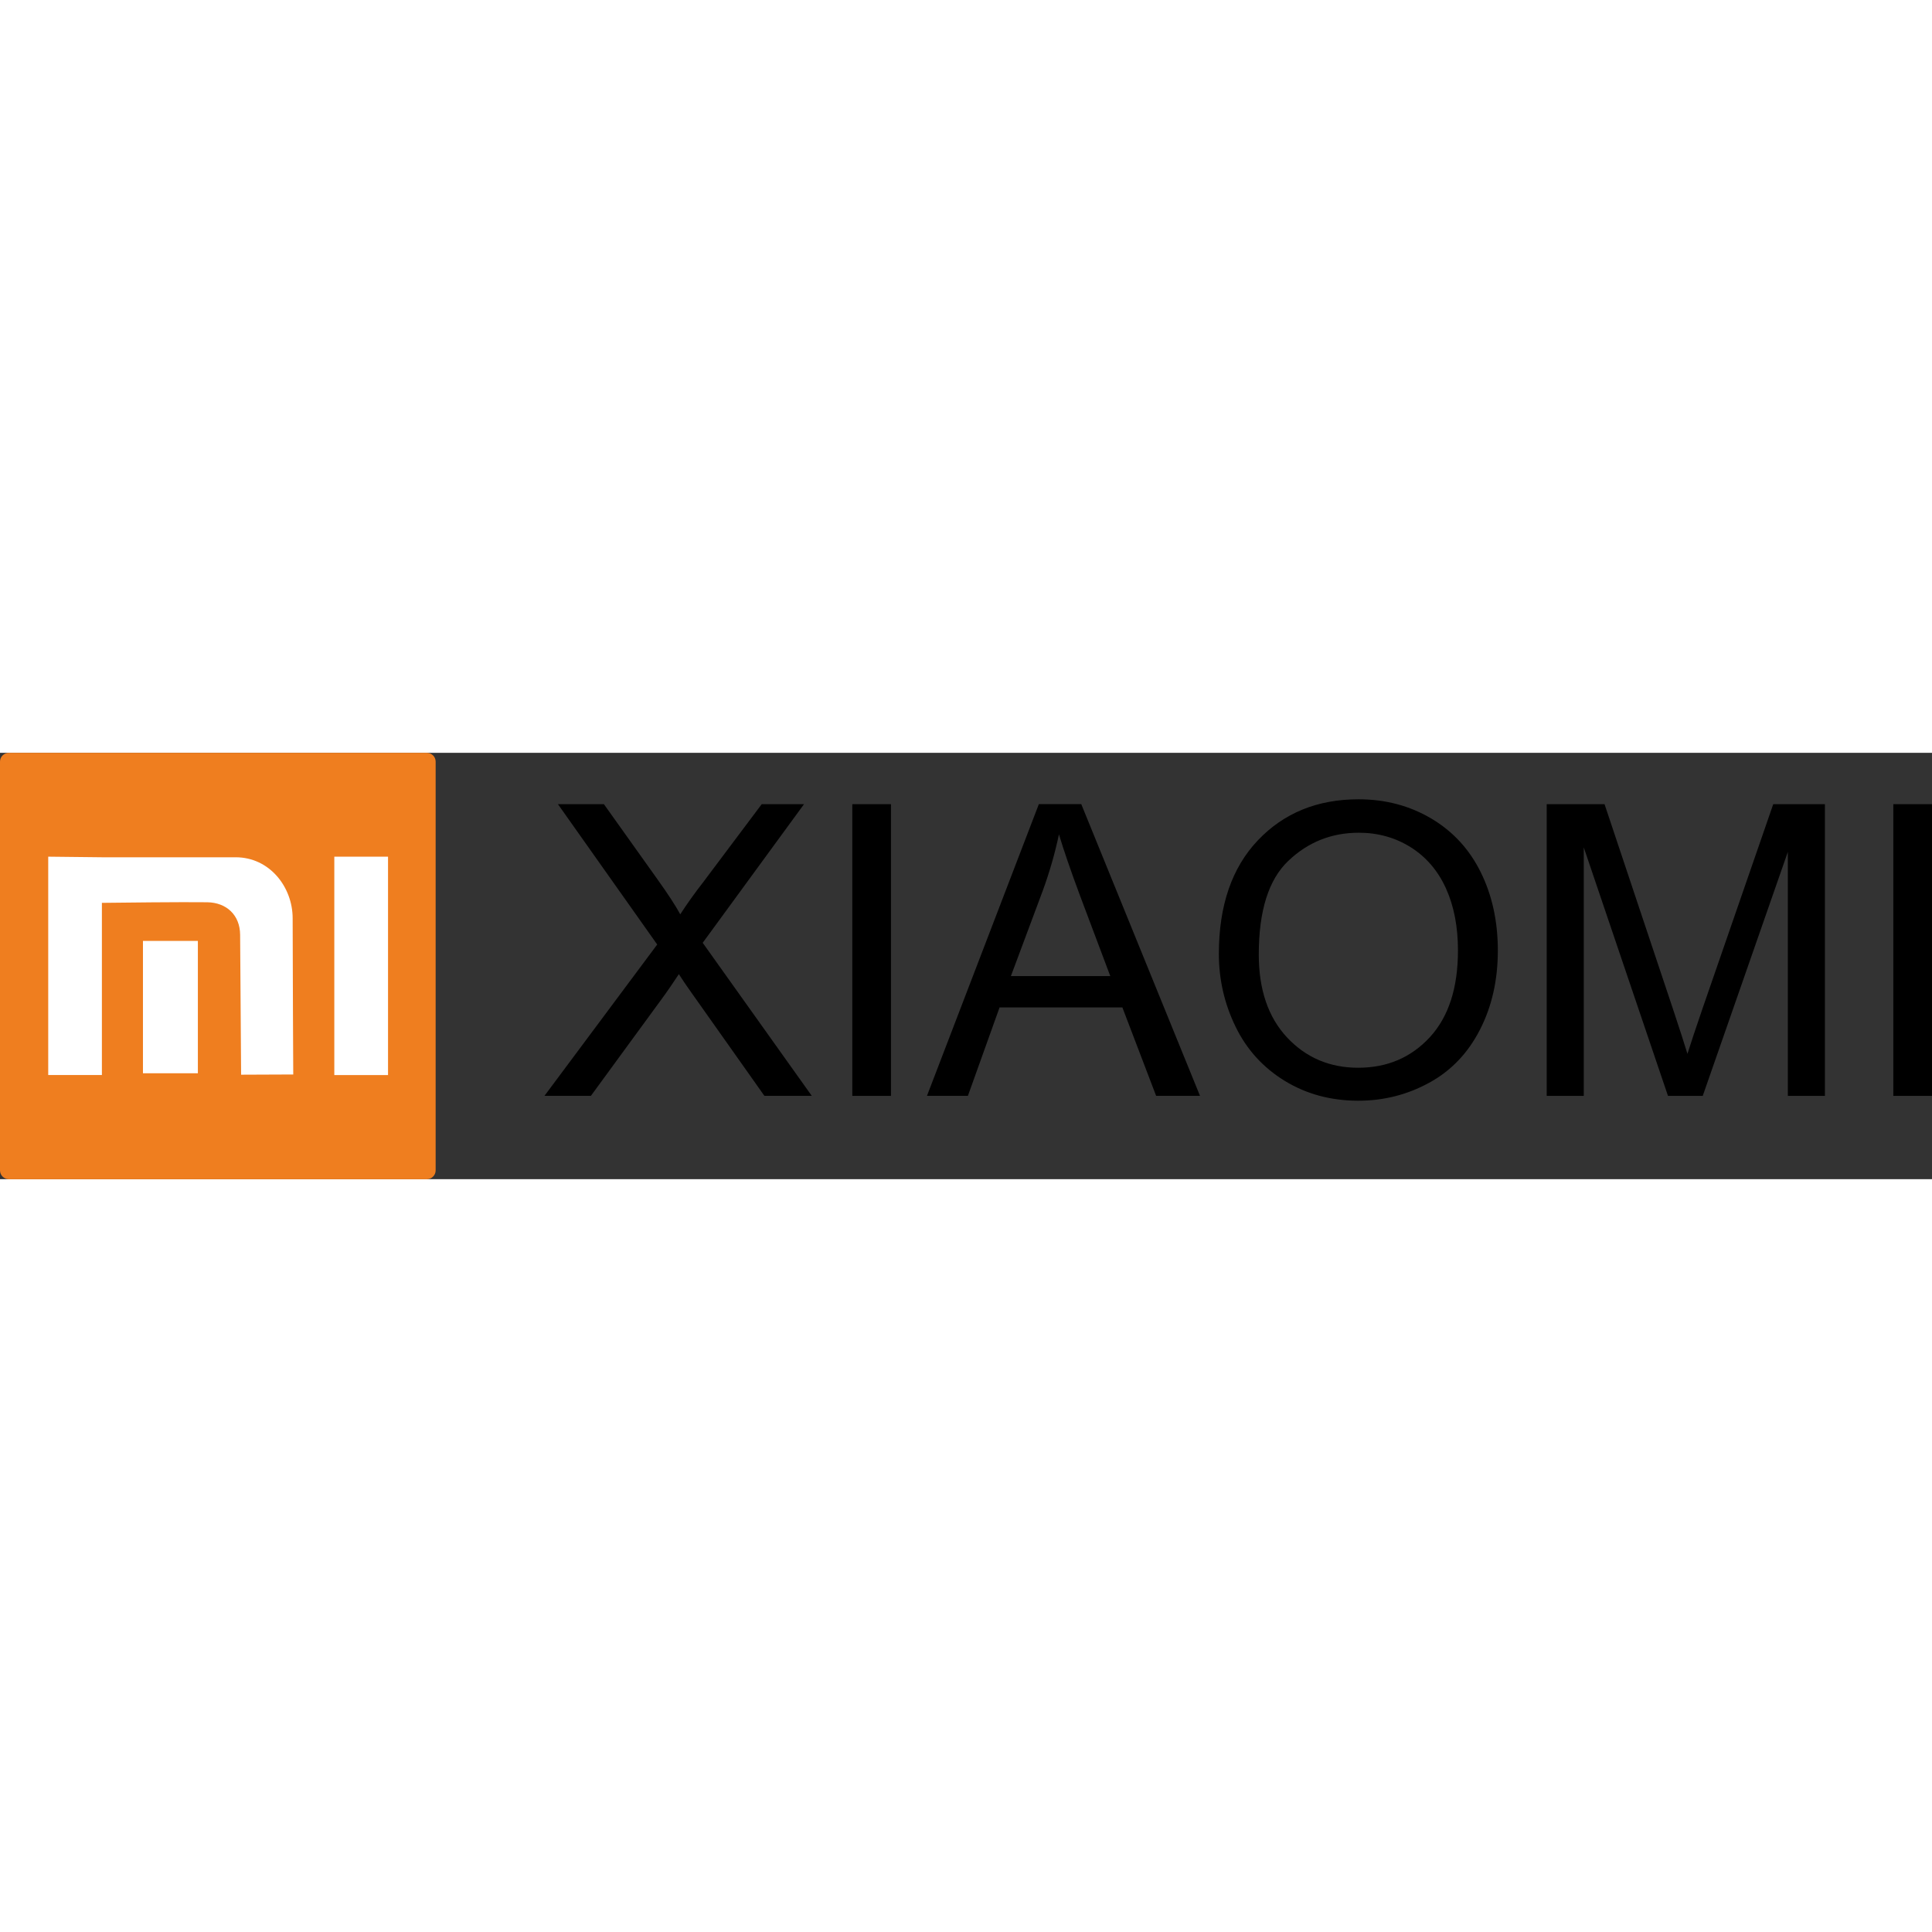 <?xml version="1.0" encoding="utf-8"?>
<!-- Uploaded to: SVG Repo, www.svgrepo.com, Generator: SVG Repo Mixer Tools -->
<svg height="800px" width="800px" version="1.1"
	 id="Layer_1" shape-rendering="geometricPrecision" text-rendering="geometricPrecision" image-rendering="optimizeQuality"
	 xmlns="http://www.w3.org/2000/svg" xmlns:xlink="http://www.w3.org/1999/xlink"  viewBox="0 0 4535.4 1000.9"
	 xml:space="preserve">
<rect x="0" y="0" width="4535.4" height="1000.9" fill="#333333" stroke="none"/>
<style type="text/css">
	.st0{fill:#EF7E1F;}
	.st1{fill:#FFFFFF;}
</style>
<g>
	<path d="M1278.2,805.2L1542.8,450l-233-329.4h107.9l124.8,175.1c26,36.3,44,64.1,54.4,83.4c15.4-23.9,33.6-49.4,54.5-76.3
		l136.7-182.2h99.3L1649.6,446l256,359.2h-111.2l-172.7-244.2c-9.9-13.9-19.3-27.7-28.1-41.4c-15.3,22.9-26.1,39-32.8,48.1
		l-173.6,237.5H1278.2z M2000.8,805.2V120.6h90.8v684.7H2000.8z M2176.1,805.2l262.6-684.7h99.6l278.7,684.7H2714l-79.2-207.5
		h-288.3l-74.3,207.5H2176.1z M2373.1,524.1h233.3L2535,334.3c-21.5-57.7-37.8-105.3-49.1-142.9c-9.4,44.6-22,88.4-37.8,131.8
		L2373.1,524.1z M2861.3,472c0-113.5,30.6-202.4,91.6-266.6c61-64.2,139.8-96.3,236.3-96.3c63.3,0,120.2,15.2,171,45.3
		c50.7,30.1,89.4,72.2,116,126.2c26.6,53.9,40,115.1,40,183.5c0,69.3-14,131.5-42.1,186.1c-28.1,54.8-67.7,96.3-119,124.3
		c-51.5,28.2-106.9,42.2-166.4,42.2c-64.6,0-122.1-15.6-172.9-46.7c-50.7-31.1-89.3-73.5-115.4-127.3
		C2874.3,589,2861.3,532.1,2861.3,472z M2955,473.6c0,82.4,22.2,147.3,66.4,194.6c44.3,47.3,99.9,71.1,166.9,71.1
		c68.2,0,124.1-23.9,168.3-71.7c44-47.8,66-115.7,66-203.7c0-55.6-9.4-104.2-28.2-145.7c-18.8-41.4-46.4-73.6-82.5-96.4
		c-36.3-22.8-77-34.2-122.1-34.2c-64.1,0-119.2,22-165.4,66C2978.1,297.5,2955,370.8,2955,473.6z M3630.9,805.2V120.6h135.8
		l161.9,484.6c15,45.1,25.8,78.9,32.7,101.4c7.8-24.9,20.1-61.5,36.6-109.8l164.8-476.2H4284v684.7h-87V232.5l-199.8,572.8h-81.6
		L3717.9,222v583.3H3630.9z M4444.6,805.2V120.6h90.8v684.7H4444.6z"/>
	<path class="st0" d="M21,0h980.7c11.6,0,21,9.2,21,20.7v959.6c0,11.4-9.4,20.7-21,20.7H21c-11.6,0-21-9.3-21-20.7V20.7
		C0,9.2,9.4,0,21,0z"/>
	<path class="st1" d="M784.8,243.8h126.1v512.7H784.8V243.8z M335.6,441.6h128.9v310.7H335.6V441.6z M113.2,243.8l126.1,1.4h313.9
		c79.8,0,133.8,70,133.8,143.2c0.1,116.9,1.4,366.7,1.4,366.7l-122.4,0.5l-2.3-328.5c-0.3-45.9-31.6-75.6-77.2-76.3
		c-58.7-0.8-207.6,0.9-247.3,1.4v404.2H113.2V243.8z"/>
</g>
</svg>